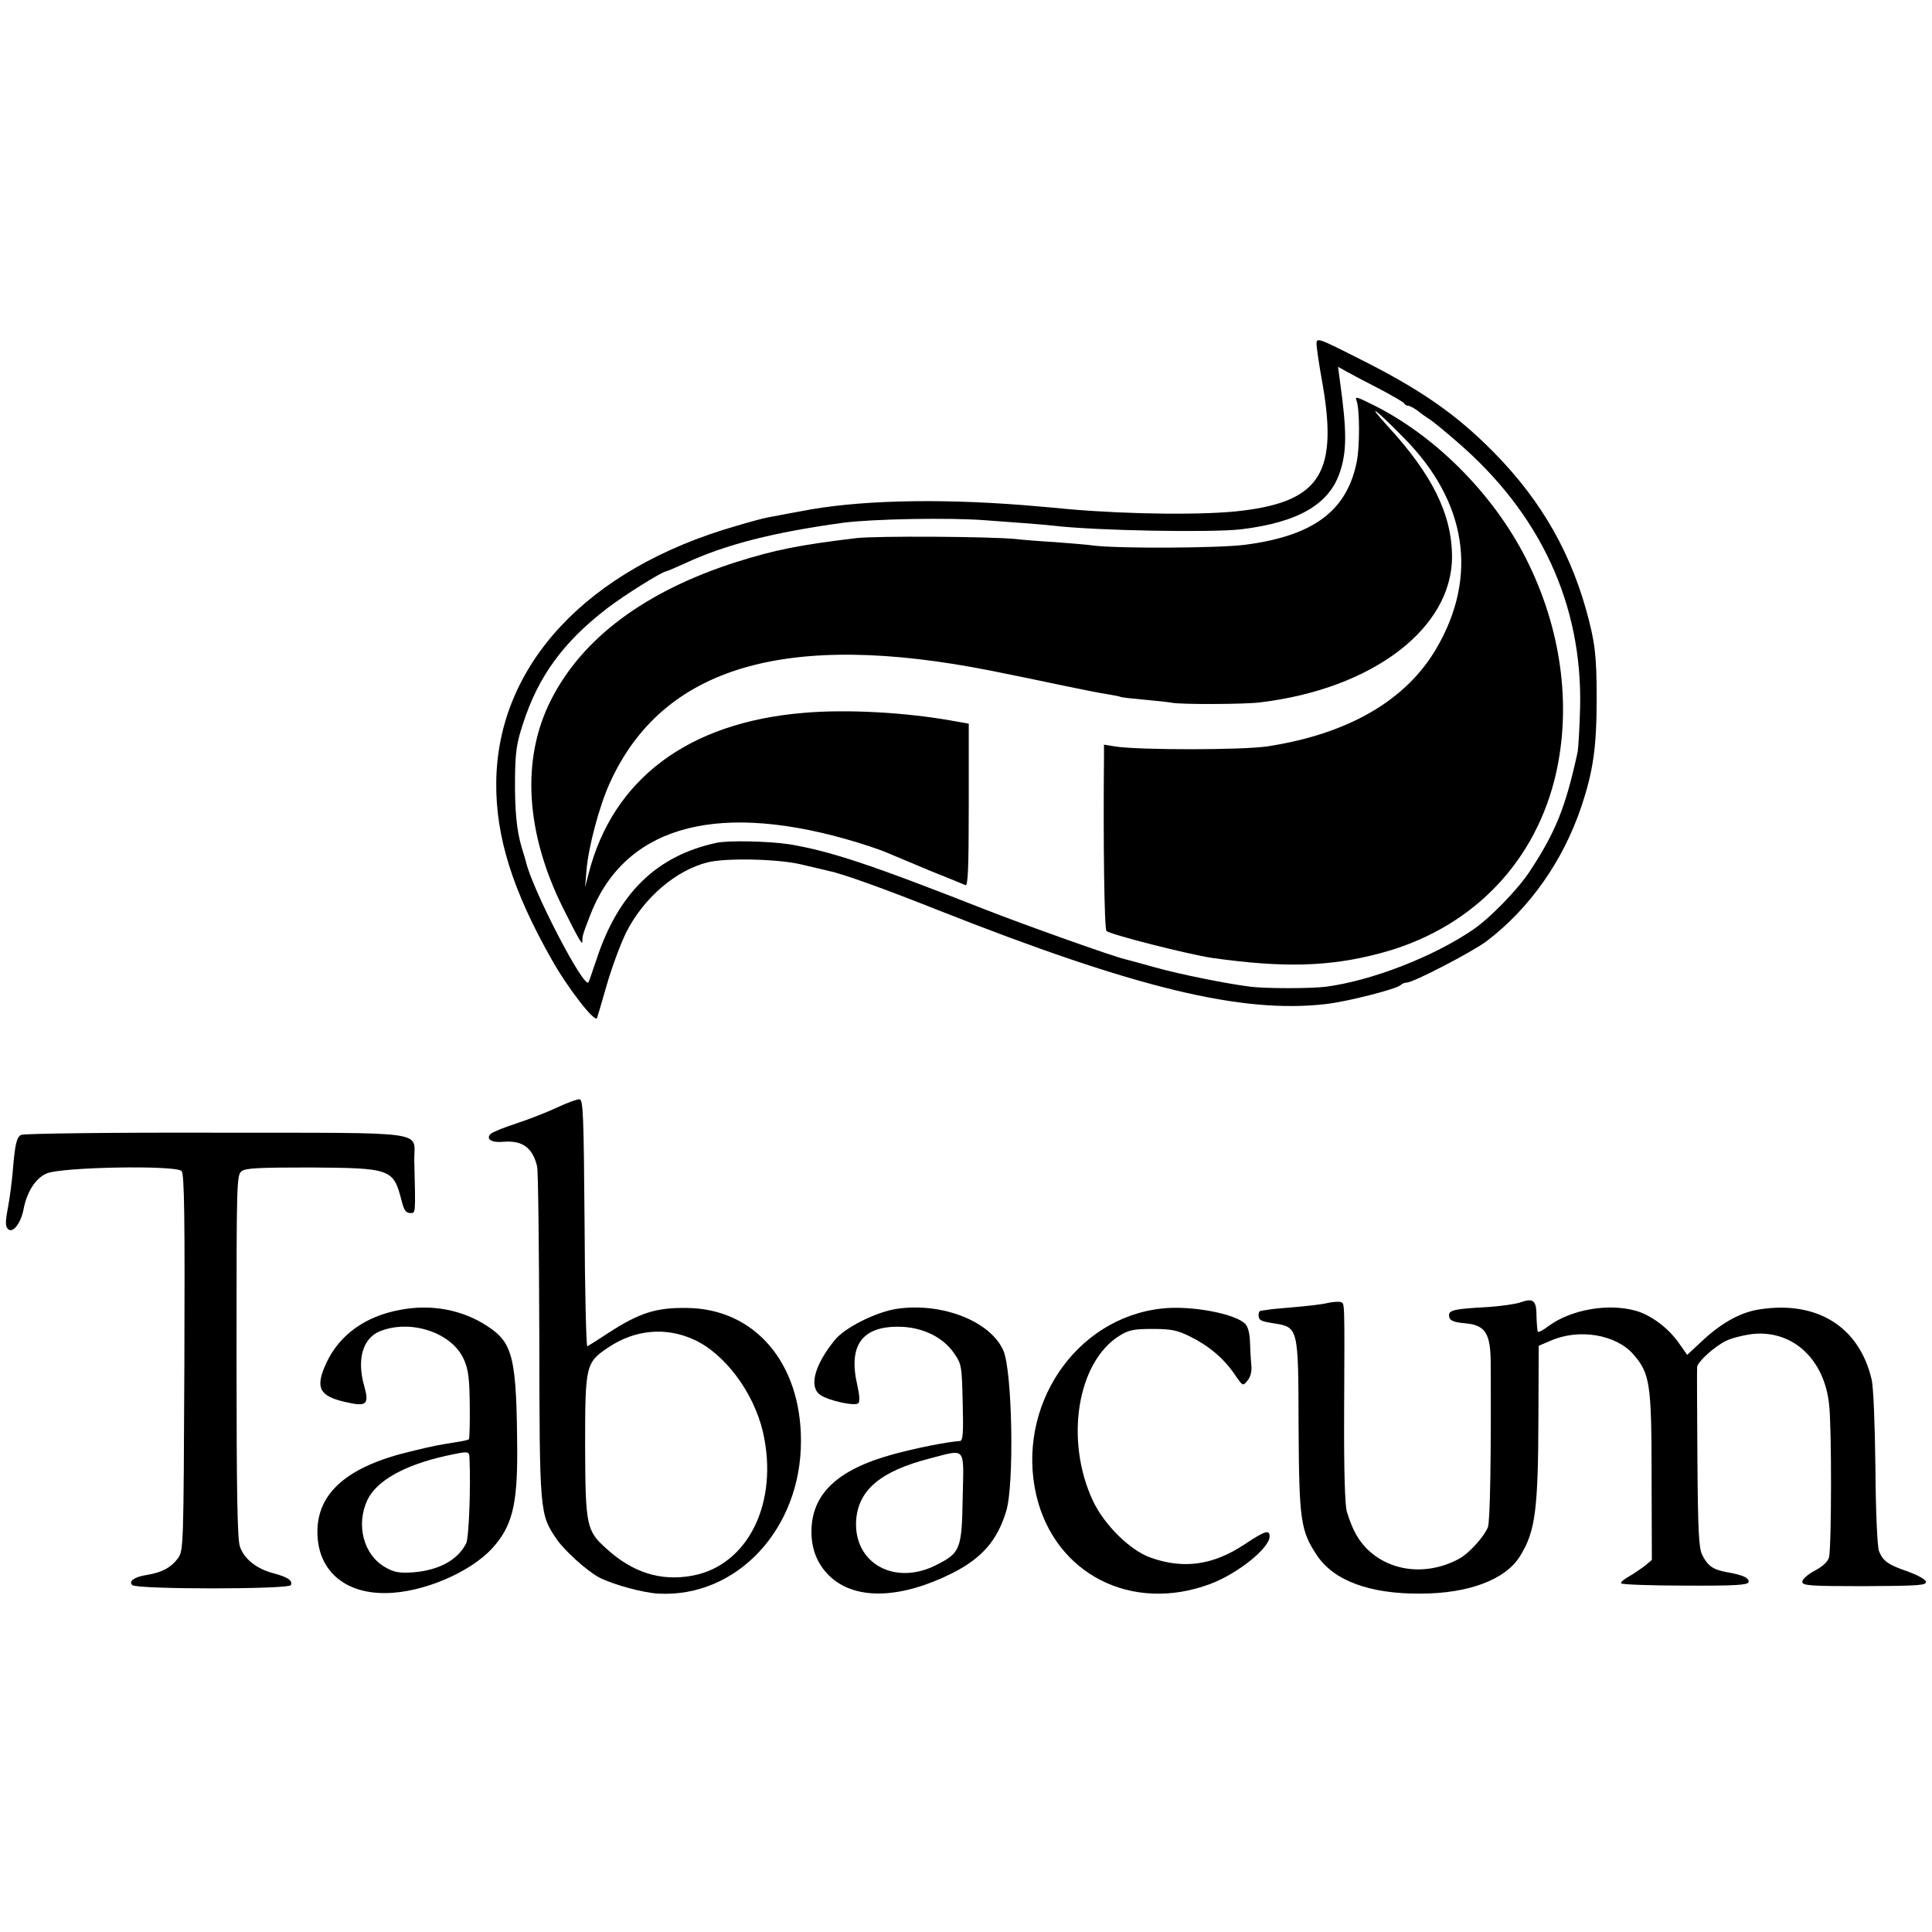 <?xml version="1.0" standalone="no"?>
<!DOCTYPE svg PUBLIC "-//W3C//DTD SVG 20010904//EN"
 "http://www.w3.org/TR/2001/REC-SVG-20010904/DTD/svg10.dtd">
<svg version="1.0" xmlns="http://www.w3.org/2000/svg"
 width="700pt" height="700pt" viewBox="0 0 700 700"
 preserveAspectRatio="xMidYMid meet">
<g transform="translate(0,700) scale(0.1,-0.1)"
fill="#000000" stroke="none">
<path d="M4770 5752 c1 -15 9 -72 19 -127 61 -334 -3 -440 -286 -475 -131 -17
-410 -14 -628 5 -33 3 -82 8 -110 10 -321 29 -616 25 -823 -10 -27 -5 -127
-23 -161 -30 -13 -2 -65 -16 -115 -31 -537 -154 -864 -503 -868 -929 -2 -196
59 -391 200 -640 57 -102 155 -229 165 -214 1 2 17 56 35 119 18 63 50 149 70
190 62 125 181 228 298 256 67 16 253 12 337 -8 45 -11 91 -21 101 -24 47 -9
197 -63 396 -142 716 -283 1099 -375 1403 -340 79 9 256 54 272 69 5 5 15 9
22 9 24 0 237 111 288 149 156 118 278 291 344 487 44 131 56 218 56 394 0
157 -6 204 -38 320 -66 235 -184 428 -370 606 -121 116 -245 200 -444 300
-162 82 -163 82 -163 56z m230 -162 c47 -25 87 -48 88 -52 2 -4 8 -8 14 -8 5
0 20 -8 33 -17 12 -10 33 -25 46 -33 12 -8 55 -43 95 -78 305 -261 458 -592
449 -967 -2 -71 -6 -143 -9 -160 -44 -202 -80 -290 -174 -433 -43 -65 -142
-167 -203 -209 -144 -99 -368 -186 -534 -208 -54 -7 -220 -7 -275 0 -87 11
-256 45 -345 70 -49 14 -99 27 -110 30 -41 9 -372 127 -509 181 -417 164 -558
210 -706 235 -72 11 -222 15 -265 5 -217 -47 -356 -183 -435 -426 -14 -41 -26
-77 -28 -79 -16 -25 -205 339 -227 439 -2 8 -9 31 -15 50 -18 61 -25 132 -24
250 1 95 6 129 29 198 55 171 146 296 305 418 58 45 200 134 214 134 2 0 33
13 68 29 149 69 320 112 573 147 108 14 388 19 515 9 30 -2 91 -7 135 -10 44
-3 96 -8 115 -10 154 -18 567 -25 675 -13 208 25 321 90 360 208 25 75 25 149
0 328 l-7 53 34 -19 c18 -10 71 -38 118 -62z"/>
<path d="M4915 5548 c12 -30 12 -172 0 -225 -37 -176 -158 -265 -405 -297 -94
-12 -448 -14 -545 -3 -27 4 -93 9 -145 13 -52 3 -115 8 -140 11 -89 9 -507 12
-580 3 -206 -25 -291 -42 -431 -86 -330 -105 -560 -276 -673 -501 -108 -213
-92 -480 44 -753 56 -112 70 -136 70 -122 0 21 1 25 26 90 120 320 442 418
925 283 57 -16 127 -39 154 -51 28 -12 100 -42 160 -67 61 -24 116 -47 123
-50 9 -4 12 58 12 290 l0 295 -62 11 c-169 30 -382 42 -538 28 -416 -35 -689
-239 -777 -581 l-13 -51 5 62 c7 85 47 234 84 315 191 423 640 555 1381 408
80 -16 197 -40 262 -54 64 -13 136 -28 159 -31 24 -4 46 -8 49 -10 3 -2 41 -6
85 -10 44 -4 89 -9 100 -11 31 -7 264 -6 320 1 409 49 697 269 696 529 -1 154
-72 297 -234 473 -81 89 -44 62 59 -43 229 -231 271 -503 118 -764 -110 -188
-319 -309 -610 -354 -91 -14 -462 -14 -551 -1 l-43 7 0 -39 c-3 -311 1 -628 9
-636 13 -13 297 -85 384 -98 257 -36 423 -32 607 17 319 84 550 312 631 624
64 249 32 529 -91 784 -115 240 -328 459 -557 575 -70 35 -74 36 -68 19z"/>
<path d="M2020 2988 c-36 -17 -102 -43 -148 -58 -46 -15 -88 -32 -94 -38 -19
-19 3 -33 45 -29 69 6 107 -21 123 -89 4 -16 7 -292 8 -614 1 -643 1 -646 63
-737 29 -42 109 -114 153 -138 50 -26 159 -56 216 -59 284 -15 517 235 516
554 0 283 -168 478 -412 481 -113 2 -174 -18 -285 -90 -38 -25 -73 -47 -77
-49 -4 -2 -9 198 -10 445 -3 389 -5 448 -18 450 -8 1 -44 -12 -80 -29z m495
-842 c111 -51 215 -190 249 -333 59 -256 -53 -485 -256 -522 -114 -21 -216 11
-312 99 -71 64 -75 81 -76 370 0 294 2 303 84 358 97 65 209 75 311 28z"/>
<path d="M76 2888 c-16 -9 -22 -35 -30 -134 -3 -34 -10 -91 -17 -128 -10 -53
-10 -69 0 -79 17 -17 46 20 56 70 12 64 43 113 83 131 53 24 472 31 490 9 10
-11 12 -172 10 -695 -3 -672 -3 -681 -24 -709 -25 -33 -57 -50 -110 -59 -47
-7 -69 -23 -55 -37 16 -16 569 -16 575 0 7 17 -12 29 -64 43 -61 16 -106 52
-121 97 -9 29 -12 196 -12 692 0 631 0 654 19 668 15 11 67 13 249 13 293 -2
300 -5 330 -120 8 -34 16 -45 31 -45 20 0 20 -10 15 191 -2 109 72 99 -719
100 -380 1 -697 -3 -706 -8z"/>
<path d="M4810 2279 c-19 -5 -73 -11 -120 -15 -47 -4 -92 -8 -100 -10 -8 -1
-18 -3 -22 -3 -5 -1 -8 -7 -8 -15 0 -19 7 -23 51 -30 94 -15 93 -10 94 -376 2
-339 7 -376 67 -466 61 -91 190 -139 373 -138 177 0 311 51 363 137 55 89 65
166 66 506 l1 255 45 19 c101 44 234 22 297 -49 61 -70 67 -104 67 -443 l1
-303 -26 -22 c-15 -11 -41 -29 -59 -39 -18 -10 -30 -21 -26 -24 4 -4 108 -8
231 -8 177 -1 226 2 230 12 5 15 -20 27 -80 37 -48 9 -67 22 -87 61 -13 25
-16 83 -18 350 -1 176 -2 325 -1 332 2 19 60 72 103 94 21 11 67 22 101 26
143 13 256 -91 274 -254 10 -80 9 -517 0 -555 -4 -16 -22 -33 -52 -49 -25 -13
-45 -31 -45 -40 0 -14 26 -16 225 -16 197 1 225 3 223 16 -2 9 -30 24 -65 37
-71 24 -91 38 -105 74 -6 14 -12 142 -13 300 -2 162 -7 295 -14 323 -45 190
-197 285 -405 253 -67 -10 -134 -46 -204 -110 l-59 -55 -31 44 c-38 54 -101
101 -156 116 -100 28 -235 4 -316 -56 -18 -14 -35 -23 -38 -20 -2 2 -4 27 -5
55 0 59 -11 68 -59 51 -17 -6 -73 -14 -122 -17 -114 -6 -136 -11 -136 -29 0
-19 13 -26 63 -30 68 -7 87 -37 88 -138 2 -340 -2 -578 -10 -600 -14 -35 -68
-95 -105 -115 -117 -63 -253 -47 -337 40 -31 33 -49 67 -69 130 -7 24 -11 143
-10 360 2 414 2 395 -12 400 -7 3 -29 1 -48 -3z"/>
<path d="M1449 2254 c-125 -23 -218 -90 -265 -189 -44 -93 -29 -124 73 -146
71 -16 81 -7 63 58 -28 97 -6 173 55 199 112 46 263 -4 306 -102 16 -36 20
-69 21 -164 1 -66 -1 -122 -3 -125 -3 -2 -23 -7 -45 -10 -68 -11 -77 -12 -167
-34 -227 -54 -337 -149 -337 -291 0 -137 95 -223 245 -222 133 0 309 74 390
164 70 78 89 154 89 343 -2 344 -14 399 -108 460 -91 60 -204 81 -317 59z
m252 -536 c5 -104 -2 -291 -12 -310 -31 -61 -100 -98 -194 -105 -49 -3 -67 0
-100 19 -78 45 -106 153 -64 243 33 70 135 127 284 160 83 18 85 18 86 -7z"/>
<path d="M3250 2258 c-75 -11 -191 -69 -226 -114 -73 -90 -94 -169 -52 -198
30 -21 126 -42 138 -30 6 6 4 31 -4 66 -33 143 17 213 152 211 83 -1 158 -37
198 -95 28 -40 29 -46 32 -180 3 -110 1 -138 -10 -139 -46 -3 -162 -26 -245
-49 -200 -55 -293 -144 -293 -280 0 -68 25 -125 73 -167 93 -81 254 -75 439
18 106 54 162 118 194 225 29 96 22 502 -10 579 -45 107 -222 177 -386 153z
m238 -684 c-3 -187 -9 -200 -93 -243 -152 -79 -303 4 -293 161 8 110 89 178
268 224 132 34 122 46 118 -142z"/>
<path d="M4210 2259 c-315 -34 -530 -356 -455 -678 68 -285 346 -426 630 -320
99 37 215 130 215 172 0 26 -16 21 -90 -28 -114 -76 -221 -91 -340 -49 -75 26
-169 119 -210 206 -103 220 -57 504 97 599 32 20 51 24 118 24 67 0 89 -4 136
-27 69 -34 122 -79 162 -137 30 -44 30 -44 47 -23 11 13 16 33 14 54 -2 18 -4
56 -5 83 0 29 -7 57 -16 67 -34 38 -198 69 -303 57z"/>
</g>
</svg>
